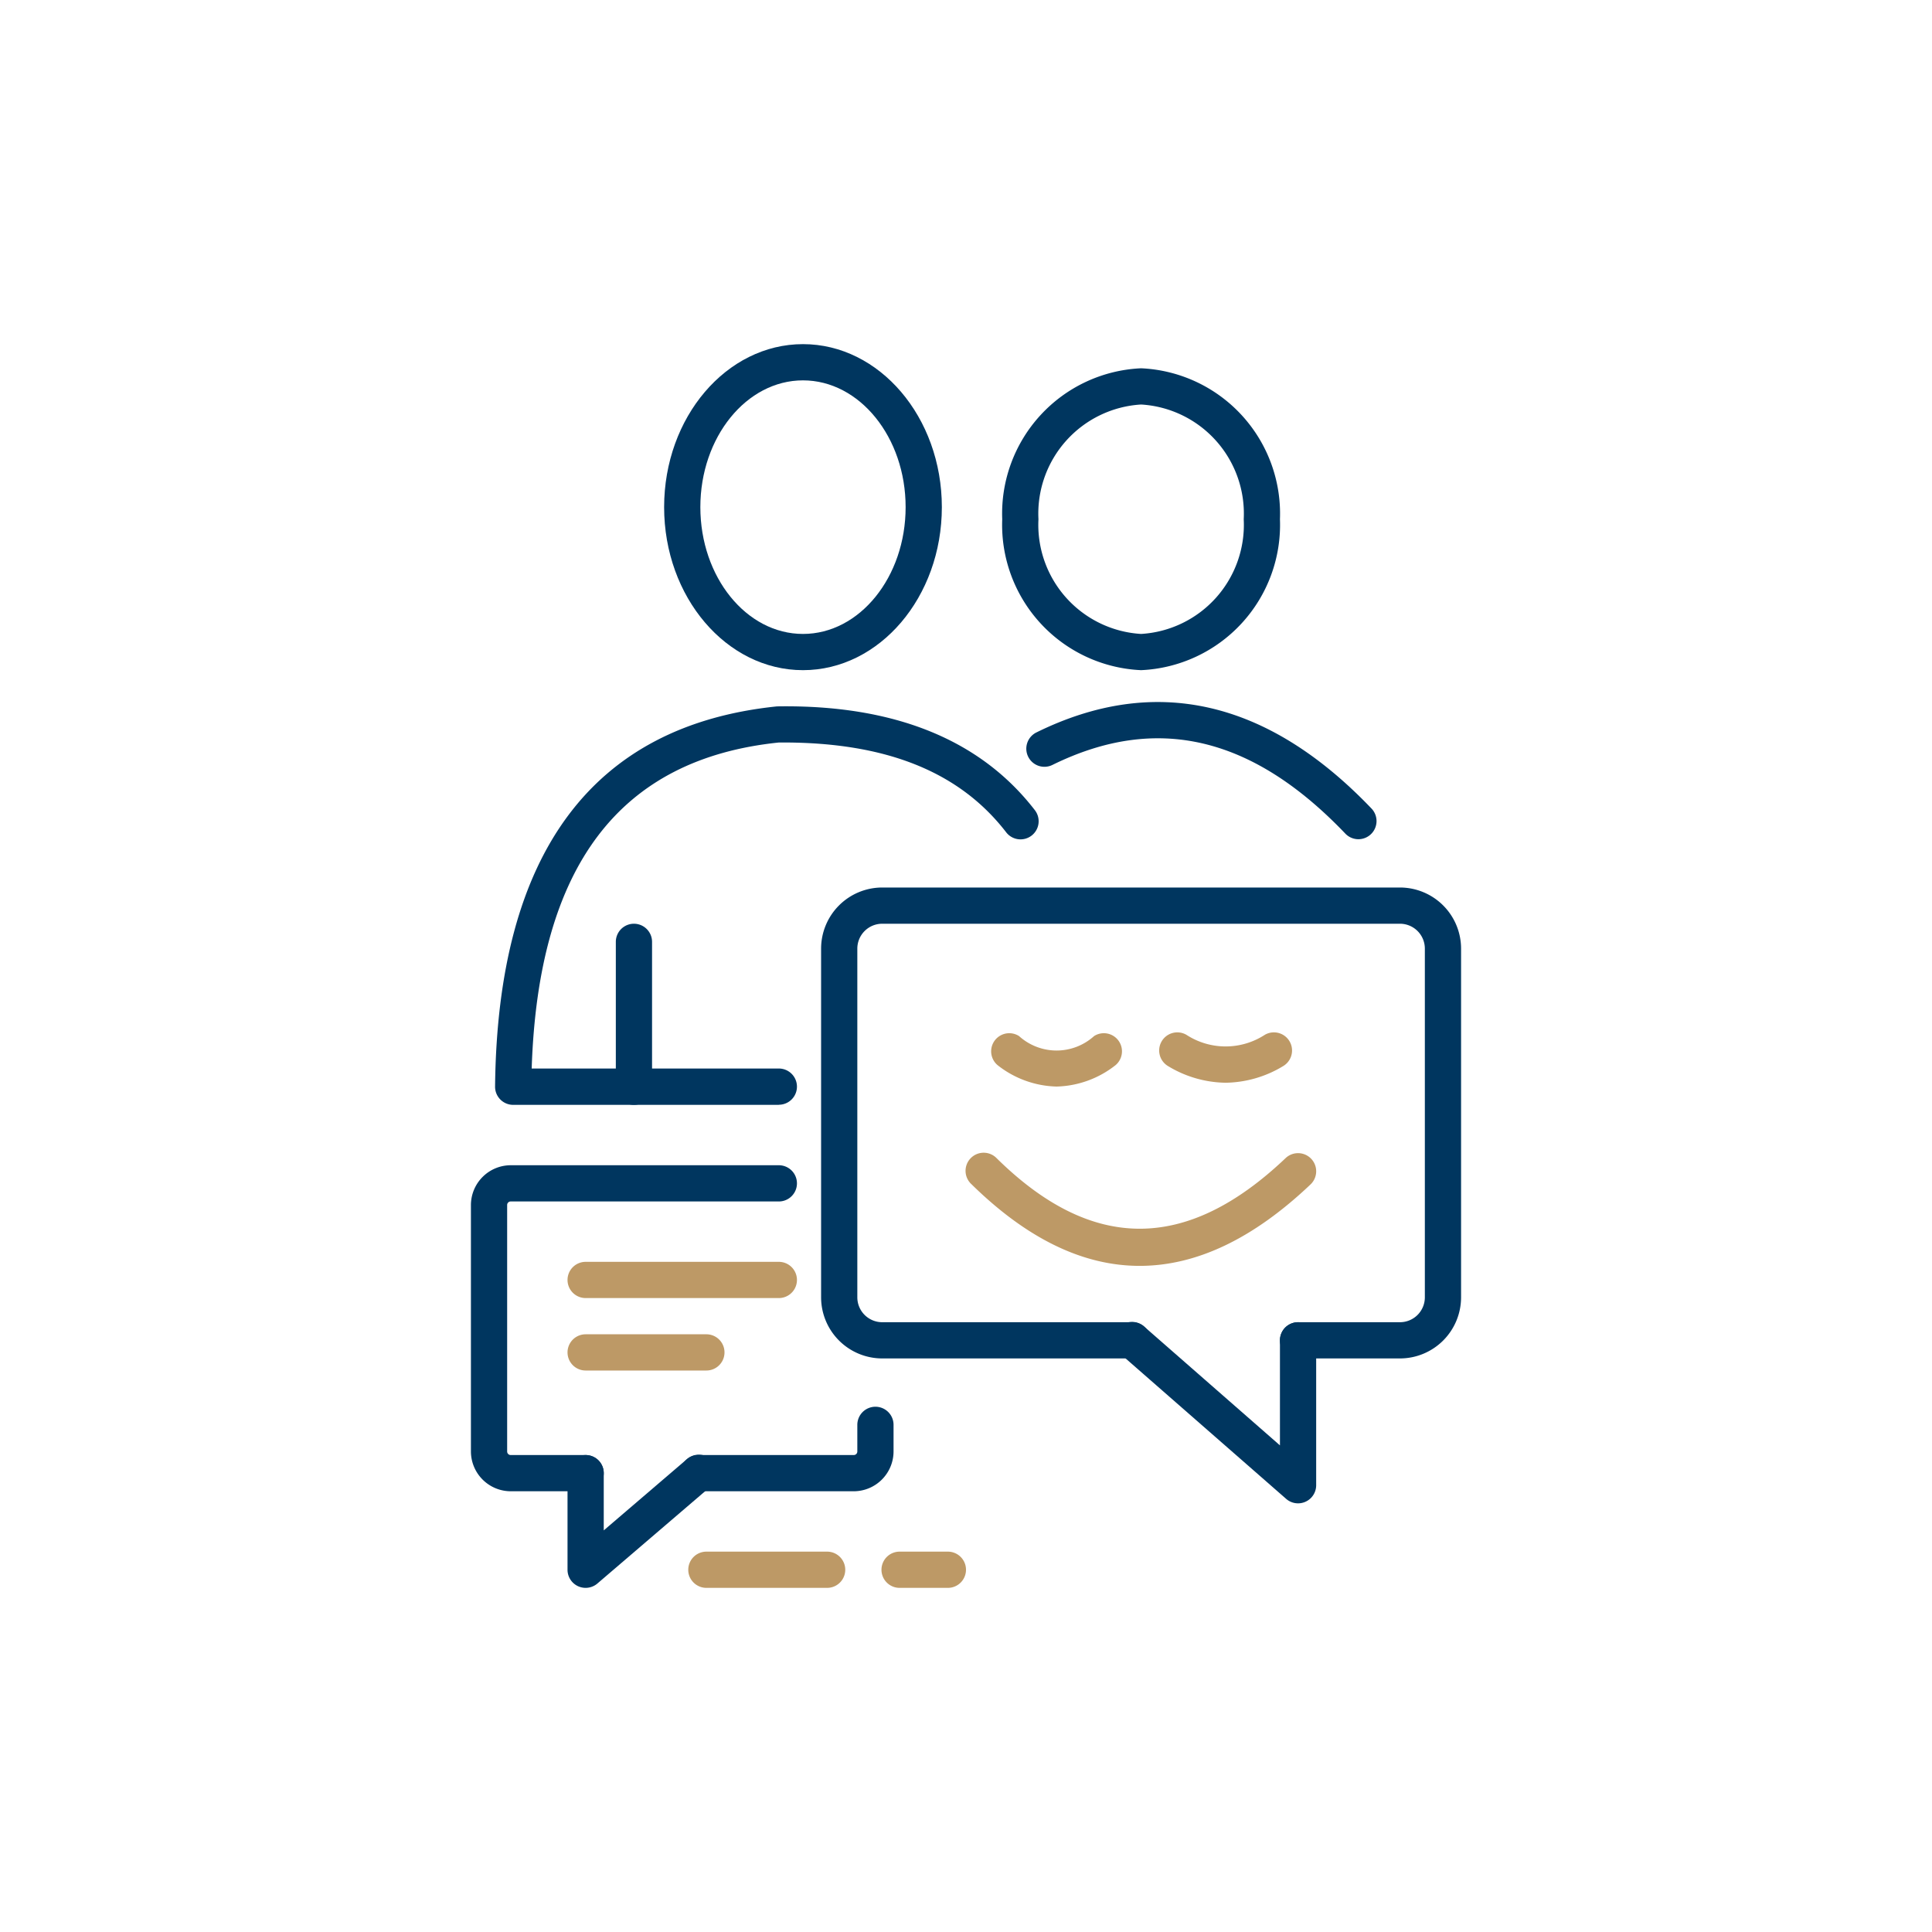 <svg xmlns="http://www.w3.org/2000/svg" xmlns:xlink="http://www.w3.org/1999/xlink" width="80" height="80" viewBox="0 0 80 80">
  <defs>
    <style>
      .cls-1 {
        fill: none;
      }

      .cls-2 {
        fill: rgba(255,255,255,0);
      }

      .cls-3 {
        clip-path: url(#clip-path);
      }

      .cls-4 {
        fill: #00365f;
      }

      .cls-5 {
        fill: #bd9966;
      }
    </style>
    <clipPath id="clip-path">
      <rect id="Rectangle_449" data-name="Rectangle 449" class="cls-1" width="41" height="51.5"/>
    </clipPath>
  </defs>
  <g id="Groupe_20372" data-name="Groupe 20372" transform="translate(15408 6687)">
    <rect id="Rectangle_18284" data-name="Rectangle 18284" class="cls-2" width="80" height="80" transform="translate(-15408 -6687)"/>
    <g id="Groupe_1485" data-name="Groupe 1485" transform="translate(-15388.5 -6672.75)">
      <g id="Groupe_1172" data-name="Groupe 1172" class="cls-3">
        <path id="Tracé_7355" data-name="Tracé 7355" class="cls-4" d="M38.47,42H34.25a.75.75,0,0,1,0-1.5h4.22a1.031,1.031,0,0,0,1.03-1.03V25.03A1.031,1.031,0,0,0,38.47,24H17.03A1.031,1.031,0,0,0,16,25.03V39.47a1.031,1.031,0,0,0,1.03,1.03H27.39a.75.75,0,0,1,0,1.5H17.03a2.533,2.533,0,0,1-2.53-2.53V25.03a2.533,2.533,0,0,1,2.53-2.53H38.47A2.533,2.533,0,0,1,41,25.03V39.47A2.533,2.533,0,0,1,38.47,42"/>
        <path id="Tracé_7356" data-name="Tracé 7356" class="cls-4" d="M34.25,48a.747.747,0,0,1-.494-.186l-6.86-6a.75.75,0,1,1,.988-1.128L33.5,45.6V41.25a.75.75,0,0,1,1.5,0v6a.75.75,0,0,1-.75.75"/>
        <path id="Tracé_7357" data-name="Tracé 7357" class="cls-5" d="M24.25,30.742a4.1,4.1,0,0,1-2.447-.89.75.75,0,0,1,.894-1.2,2.316,2.316,0,0,0,3.106,0,.75.75,0,0,1,.894,1.2,4.1,4.1,0,0,1-2.447.89"/>
        <path id="Tracé_7358" data-name="Tracé 7358" class="cls-5" d="M31.25,30.584a4.711,4.711,0,0,1-2.376-.685.75.75,0,0,1,.752-1.3,2.979,2.979,0,0,0,3.248,0,.75.75,0,0,1,.752,1.3,4.711,4.711,0,0,1-2.376.685"/>
        <path id="Tracé_7359" data-name="Tracé 7359" class="cls-5" d="M27.69,38.167q-3.522,0-6.966-3.383a.75.75,0,1,1,1.052-1.068c3.947,3.887,7.86,3.883,11.957-.01a.75.75,0,0,1,1.034,1.088q-3.553,3.374-7.077,3.373"/>
        <path id="Tracé_7360" data-name="Tracé 7360" class="cls-4" d="M15.85,47.5H9.42a.75.75,0,0,1,0-1.5h6.43a.147.147,0,0,0,.15-.15v-1.1a.75.75,0,0,1,1.5,0v1.1a1.652,1.652,0,0,1-1.65,1.65"/>
        <path id="Tracé_7361" data-name="Tracé 7361" class="cls-4" d="M4.75,47.5H1.65A1.652,1.652,0,0,1,0,45.85V35.65A1.652,1.652,0,0,1,1.65,34h11.1a.75.75,0,0,1,0,1.5H1.65a.146.146,0,0,0-.15.15v10.2a.146.146,0,0,0,.15.15h3.1a.75.75,0,0,1,0,1.5"/>
        <path id="Tracé_7362" data-name="Tracé 7362" class="cls-4" d="M4.75,51.5A.749.749,0,0,1,4,50.75v-4a.75.75,0,0,1,1.5,0v2.37l3.432-2.939a.75.75,0,1,1,.976,1.138l-4.67,4a.751.751,0,0,1-.488.181"/>
        <path id="Tracé_7363" data-name="Tracé 7363" class="cls-5" d="M9.75,42.5h-5a.75.75,0,0,1,0-1.5h5a.75.75,0,0,1,0,1.5"/>
        <path id="Tracé_7364" data-name="Tracé 7364" class="cls-5" d="M12.75,39.5h-8a.75.75,0,0,1,0-1.5h8a.75.75,0,0,1,0,1.5"/>
        <path id="Tracé_7365" data-name="Tracé 7365" class="cls-4" d="M12.75,31.5h-11A.751.751,0,0,1,1,30.742C1.1,21.083,5.028,15.787,12.673,15c4.885-.081,8.438,1.4,10.67,4.287a.75.75,0,1,1-1.186.918c-1.931-2.495-4.95-3.71-9.226-3.71h-.175c-6.59.679-9.966,5.1-10.24,13.5H12.75a.75.75,0,0,1,0,1.5"/>
        <path id="Tracé_7366" data-name="Tracé 7366" class="cls-4" d="M36.75,20.5a.75.75,0,0,1-.542-.231c-3.853-4.035-7.819-4.965-12.127-2.846a.75.75,0,1,1-.662-1.346c4.9-2.413,9.569-1.349,13.873,3.154A.751.751,0,0,1,36.75,20.5"/>
        <path id="Tracé_7367" data-name="Tracé 7367" class="cls-4" d="M13.75,13.5C10.58,13.5,8,10.472,8,6.75S10.58,0,13.75,0,19.5,3.028,19.5,6.75s-2.58,6.75-5.75,6.75m0-12C11.407,1.5,9.5,3.855,9.5,6.75S11.407,12,13.75,12,18,9.645,18,6.75,16.093,1.5,13.75,1.5"/>
        <path id="Tracé_7368" data-name="Tracé 7368" class="cls-4" d="M27.75,13.5A6.023,6.023,0,0,1,22,7.25,6.023,6.023,0,0,1,27.75,1,6.023,6.023,0,0,1,33.5,7.25a6.023,6.023,0,0,1-5.75,6.25m0-11A4.526,4.526,0,0,0,23.5,7.25,4.526,4.526,0,0,0,27.75,12,4.526,4.526,0,0,0,32,7.25,4.526,4.526,0,0,0,27.75,2.5"/>
        <path id="Tracé_7369" data-name="Tracé 7369" class="cls-4" d="M6.75,31.5A.75.75,0,0,1,6,30.75v-6a.75.75,0,0,1,1.5,0v6a.75.75,0,0,1-.75.75"/>
        <path id="Tracé_7370" data-name="Tracé 7370" class="cls-5" d="M14.75,51.5h-5a.75.75,0,0,1,0-1.5h5a.75.75,0,0,1,0,1.5"/>
        <path id="Tracé_7371" data-name="Tracé 7371" class="cls-5" d="M19.75,51.5h-2a.75.75,0,0,1,0-1.5h2a.75.75,0,0,1,0,1.5"/>
      </g>
    </g>
  </g>
</svg>
